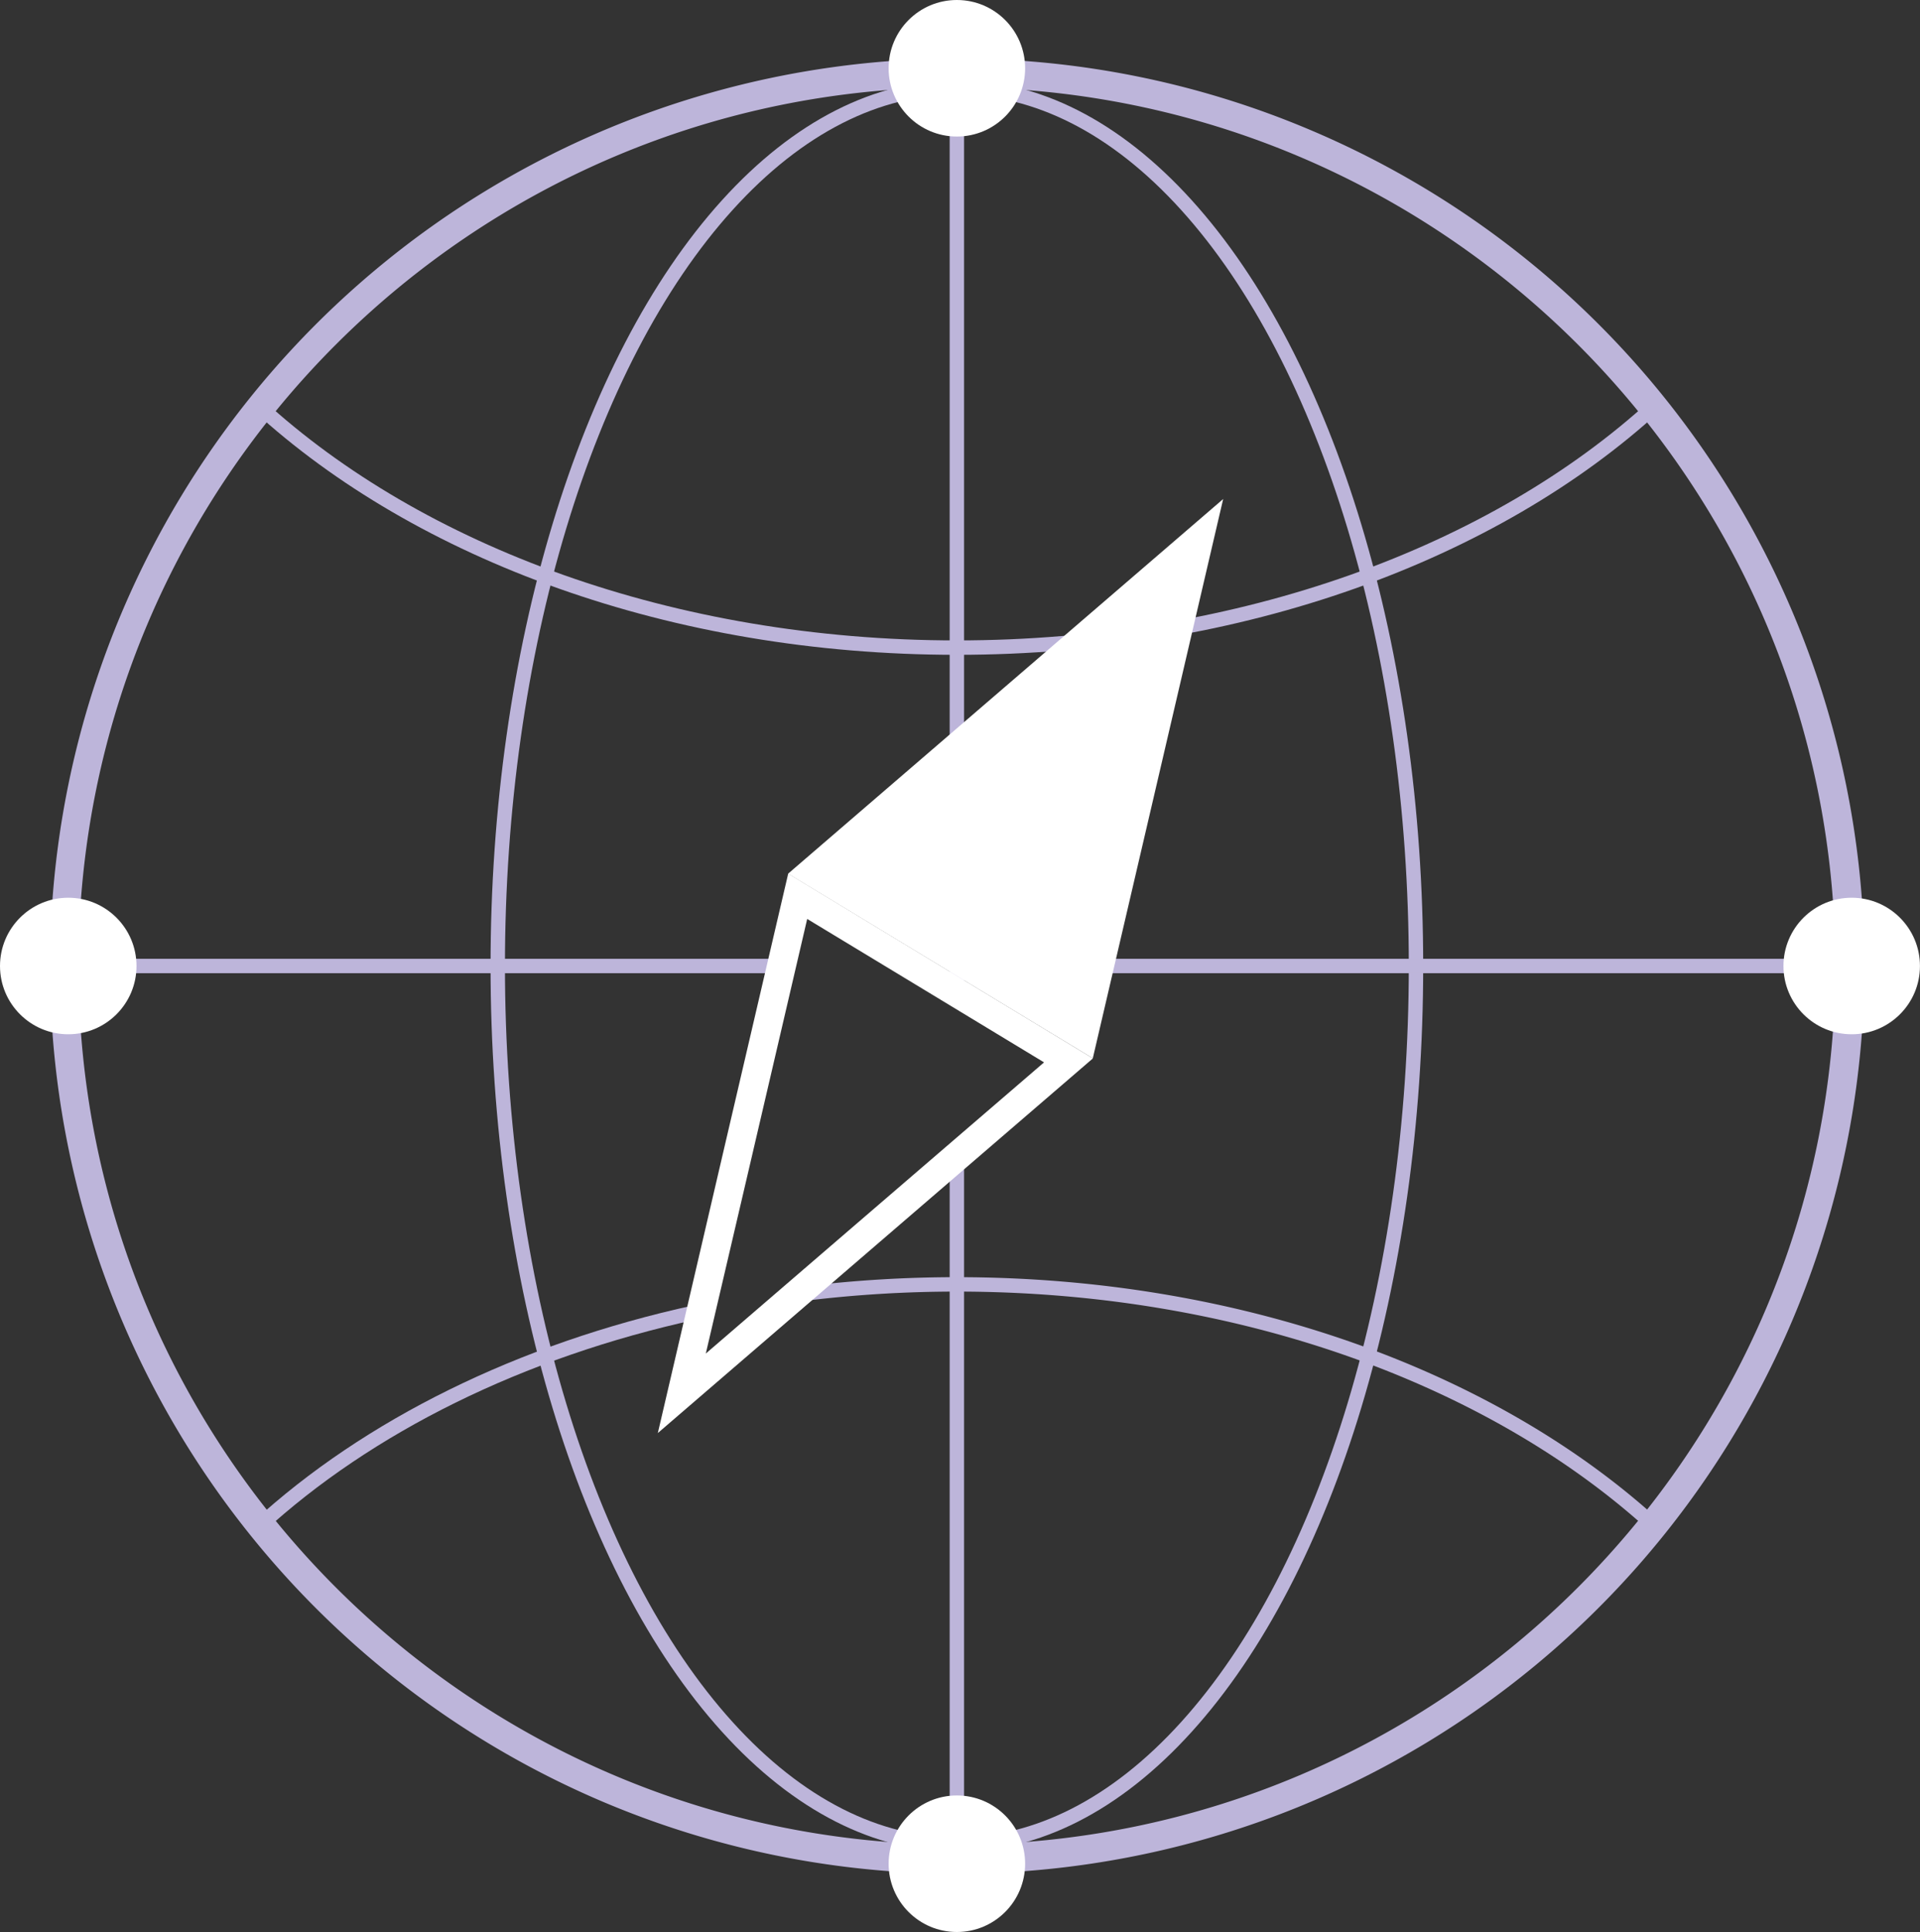<svg id="Layer_1" data-name="Layer 1" xmlns="http://www.w3.org/2000/svg" viewBox="0 0 466.7 469.5"><rect x="0" y="0" width="466.7" height="469.5" fill="#333333" stroke="none"/><defs><style>.cls-1{fill:#bdb5da;}.cls-2{fill:none;stroke:#bdb5da;stroke-miterlimit:10;stroke-width:3.5px;}.cls-3{fill:#fff;}</style></defs><title>kap7_ikon</title><path class="cls-1" d="M232.59,21.23c117.93,0,213.53,95.59,213.53,213.52s-95.6,213.52-213.53,213.52S19.07,352.68,19.07,234.75,114.67,21.23,232.59,21.23m0-7a220.58,220.58,0,0,0-85.84,423.71A220.58,220.58,0,0,0,318.44,31.56a219.24,219.24,0,0,0-85.85-17.33Z"/><ellipse class="cls-2" cx="232.59" cy="234.75" rx="111.6" ry="213.52"/><path class="cls-2" d="M232.59,21.23V240.14"/><path class="cls-2" d="M232.59,280.33V448.27"/><path class="cls-2" d="M19.22,234.75H189"/><path class="cls-2" d="M266.67,234.75H446"/><path class="cls-2" d="M62.85,98.55c39,35.75,100.53,58.83,169.74,58.83S363.32,134.3,402.34,98.55"/><path class="cls-2" d="M62.85,371c26.56-24.34,63.54-42.8,106.28-52.11"/><path class="cls-2" d="M195.83,314.33a305.24,305.24,0,0,1,36.76-2.21c69.22,0,130.73,23.08,169.75,58.83"/><path class="cls-3" d="M196.18,223.3,225,240.74l28.78,17.43L208.18,297.4l-36.62,31.53,11-47.07,13.65-58.56m-4.62-11-15.85,67.95-15.84,68,52.88-45.53,52.88-45.52-37-22.43-37-22.43Z"/><polygon class="cls-3" points="228.59 234.75 191.56 212.32 244.44 166.79 297.32 121.27 281.48 189.23 265.63 257.18 228.59 234.75"/><circle class="cls-3" cx="232.59" cy="16.59" r="16.59"/><circle class="cls-3" cx="16.59" cy="234.75" r="16.59"/><circle class="cls-3" cx="450.1" cy="234.75" r="16.59"/><circle class="cls-3" cx="232.59" cy="452.91" r="16.59"/></svg>